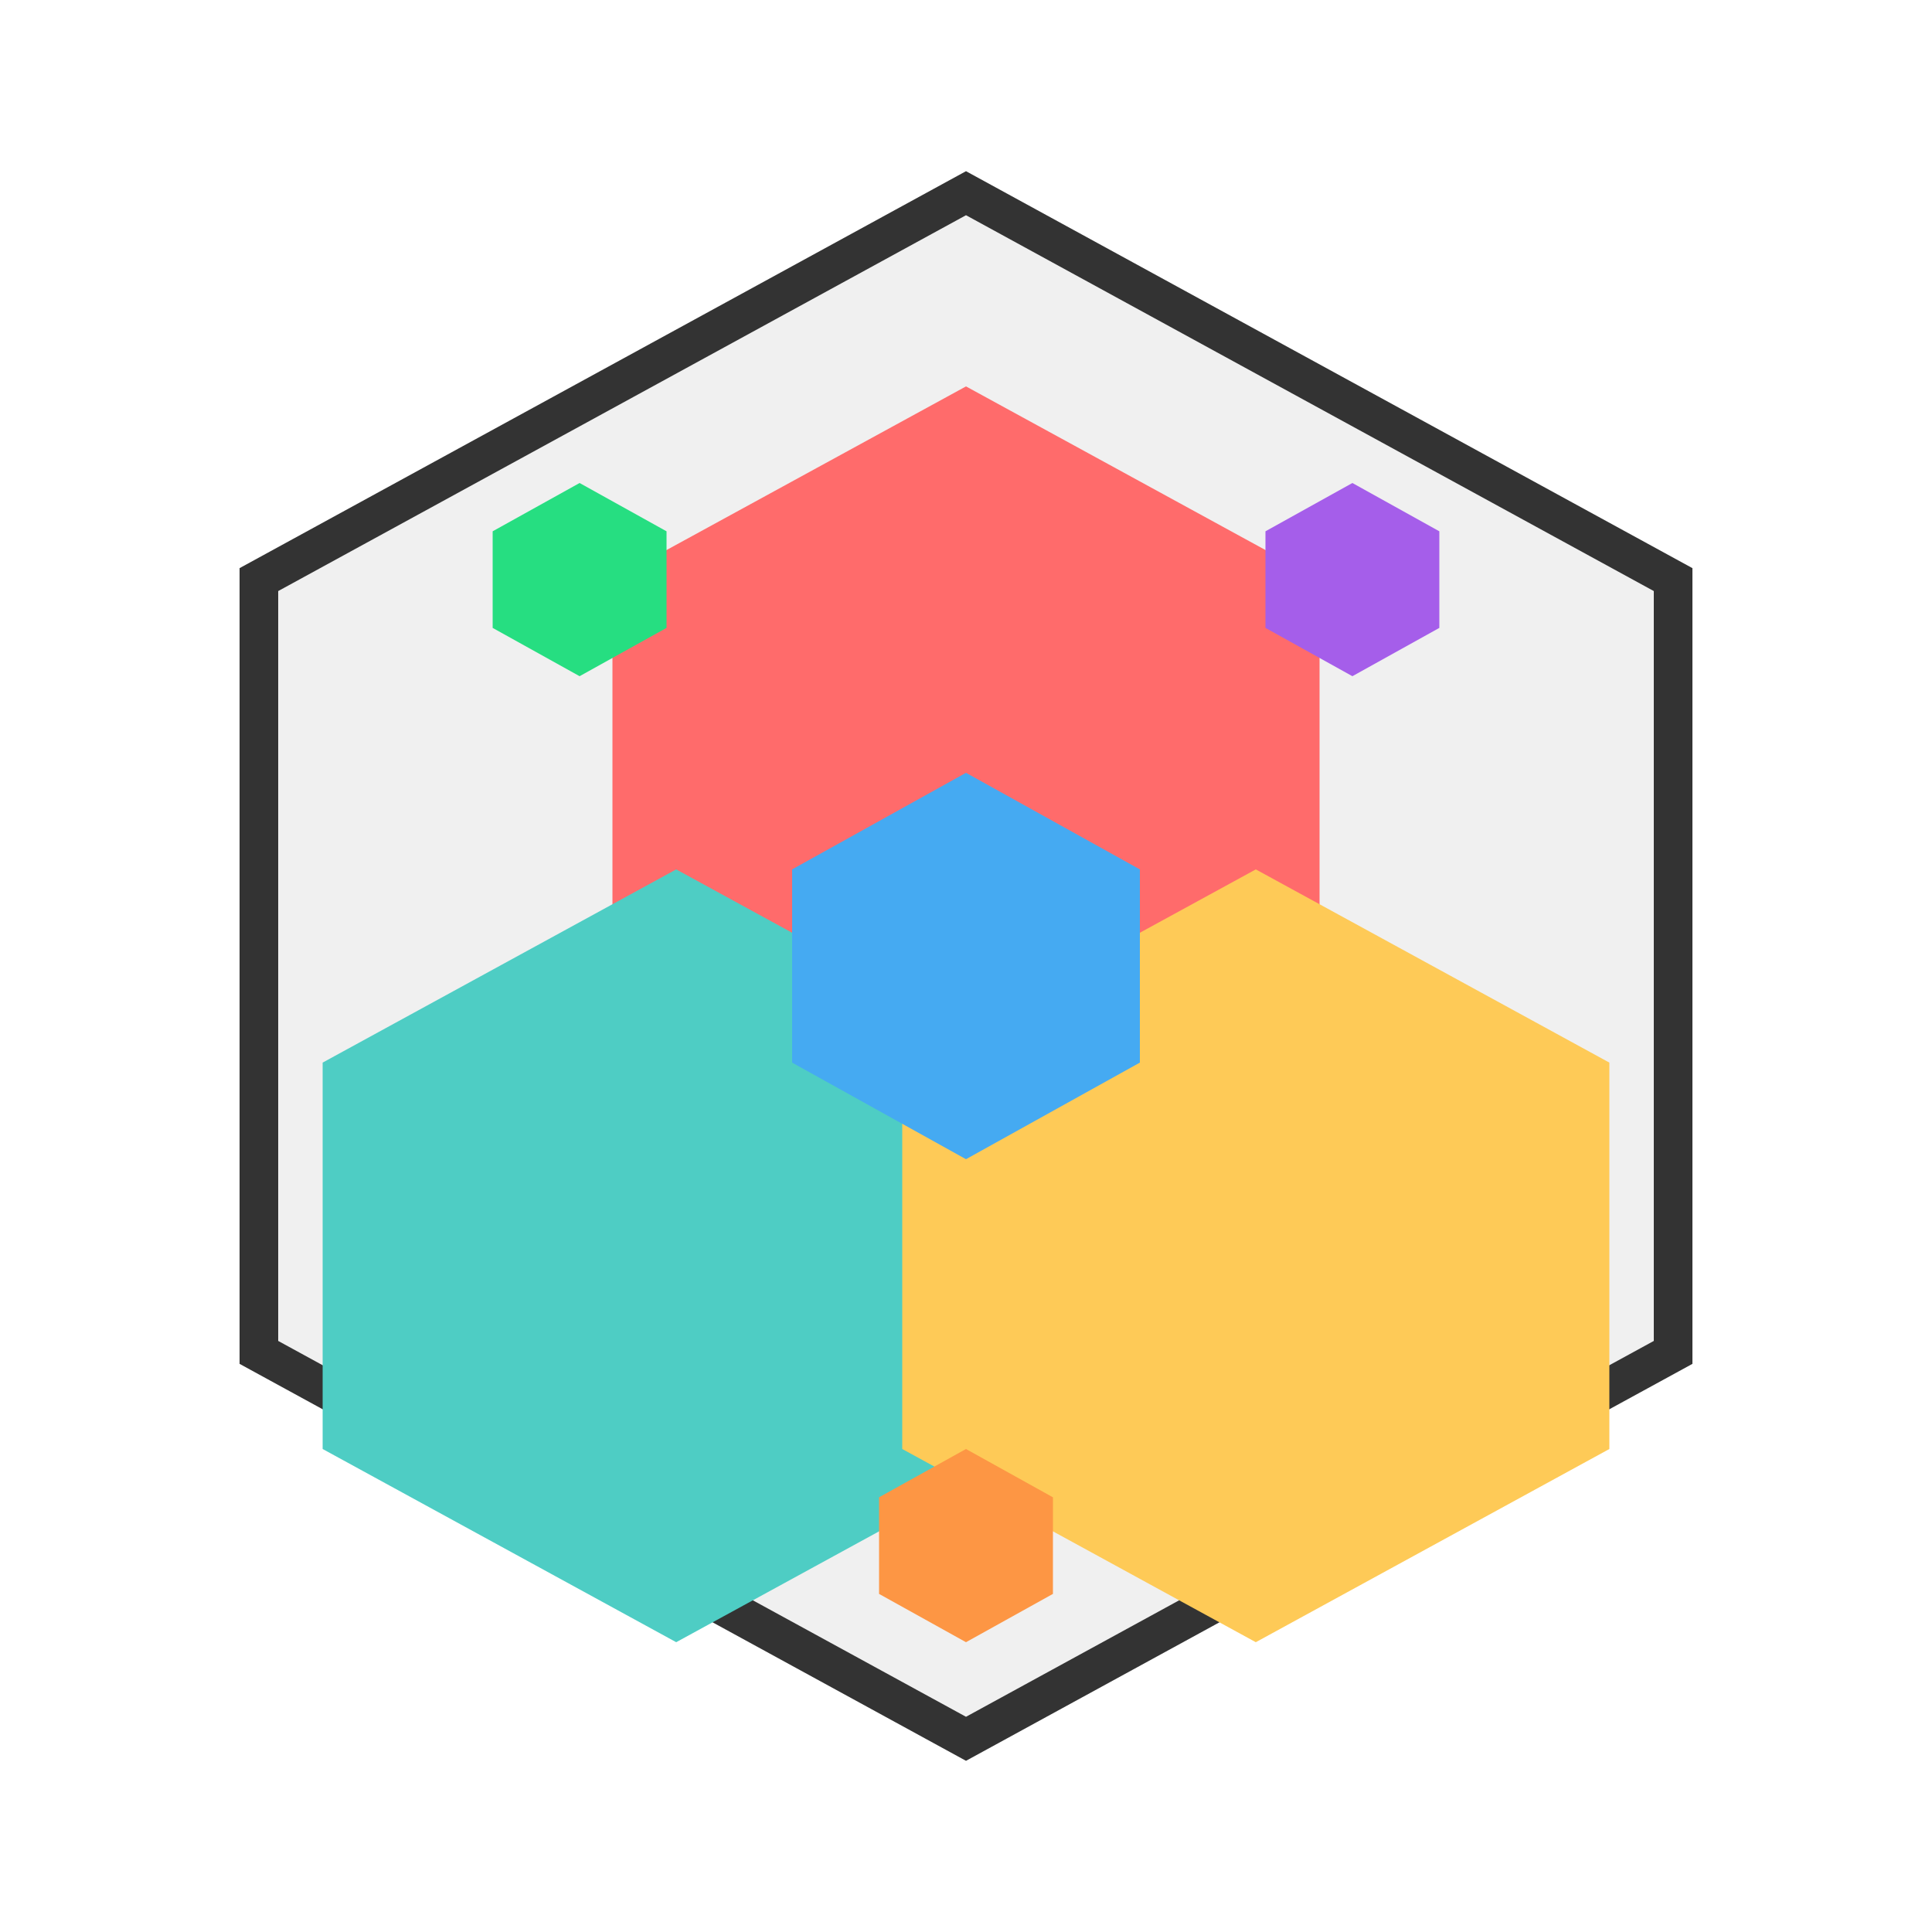 <svg xmlns="http://www.w3.org/2000/svg" viewBox="0 0 200 200">
  <!-- Main hexagonal structure -->
  <polygon points="100,20 173.2,60 173.2,140 100,180 26.8,140 26.8,60" fill="#f0f0f0" stroke="#333" stroke-width="4"/>
  
  <!-- Inner hexagons representing different tools/features -->
  <polygon points="100,40 136.6,60 136.6,100 100,120 63.4,100 63.4,60" fill="#ff6b6b"/>
  <polygon points="70,90 106.6,110 106.6,150 70,170 33.4,150 33.4,110" fill="#4ecdc4"/>
  <polygon points="130,90 166.6,110 166.6,150 130,170 93.4,150 93.4,110" fill="#feca57"/>
  
  <!-- Central hexagon representing a lens or focus point -->
  <polygon points="100,80 118,90 118,110 100,120 82,110 82,90" fill="#45aaf2"/>
  
  <!-- Small hexagons representing editing tools -->
  <polygon points="60,50 69,55 69,65 60,70 51,65 51,55" fill="#26de81"/>
  <polygon points="140,50 149,55 149,65 140,70 131,65 131,55" fill="#a55eea"/>
  <polygon points="100,150 109,155 109,165 100,170 91,165 91,155" fill="#fd9644"/>
</svg>
